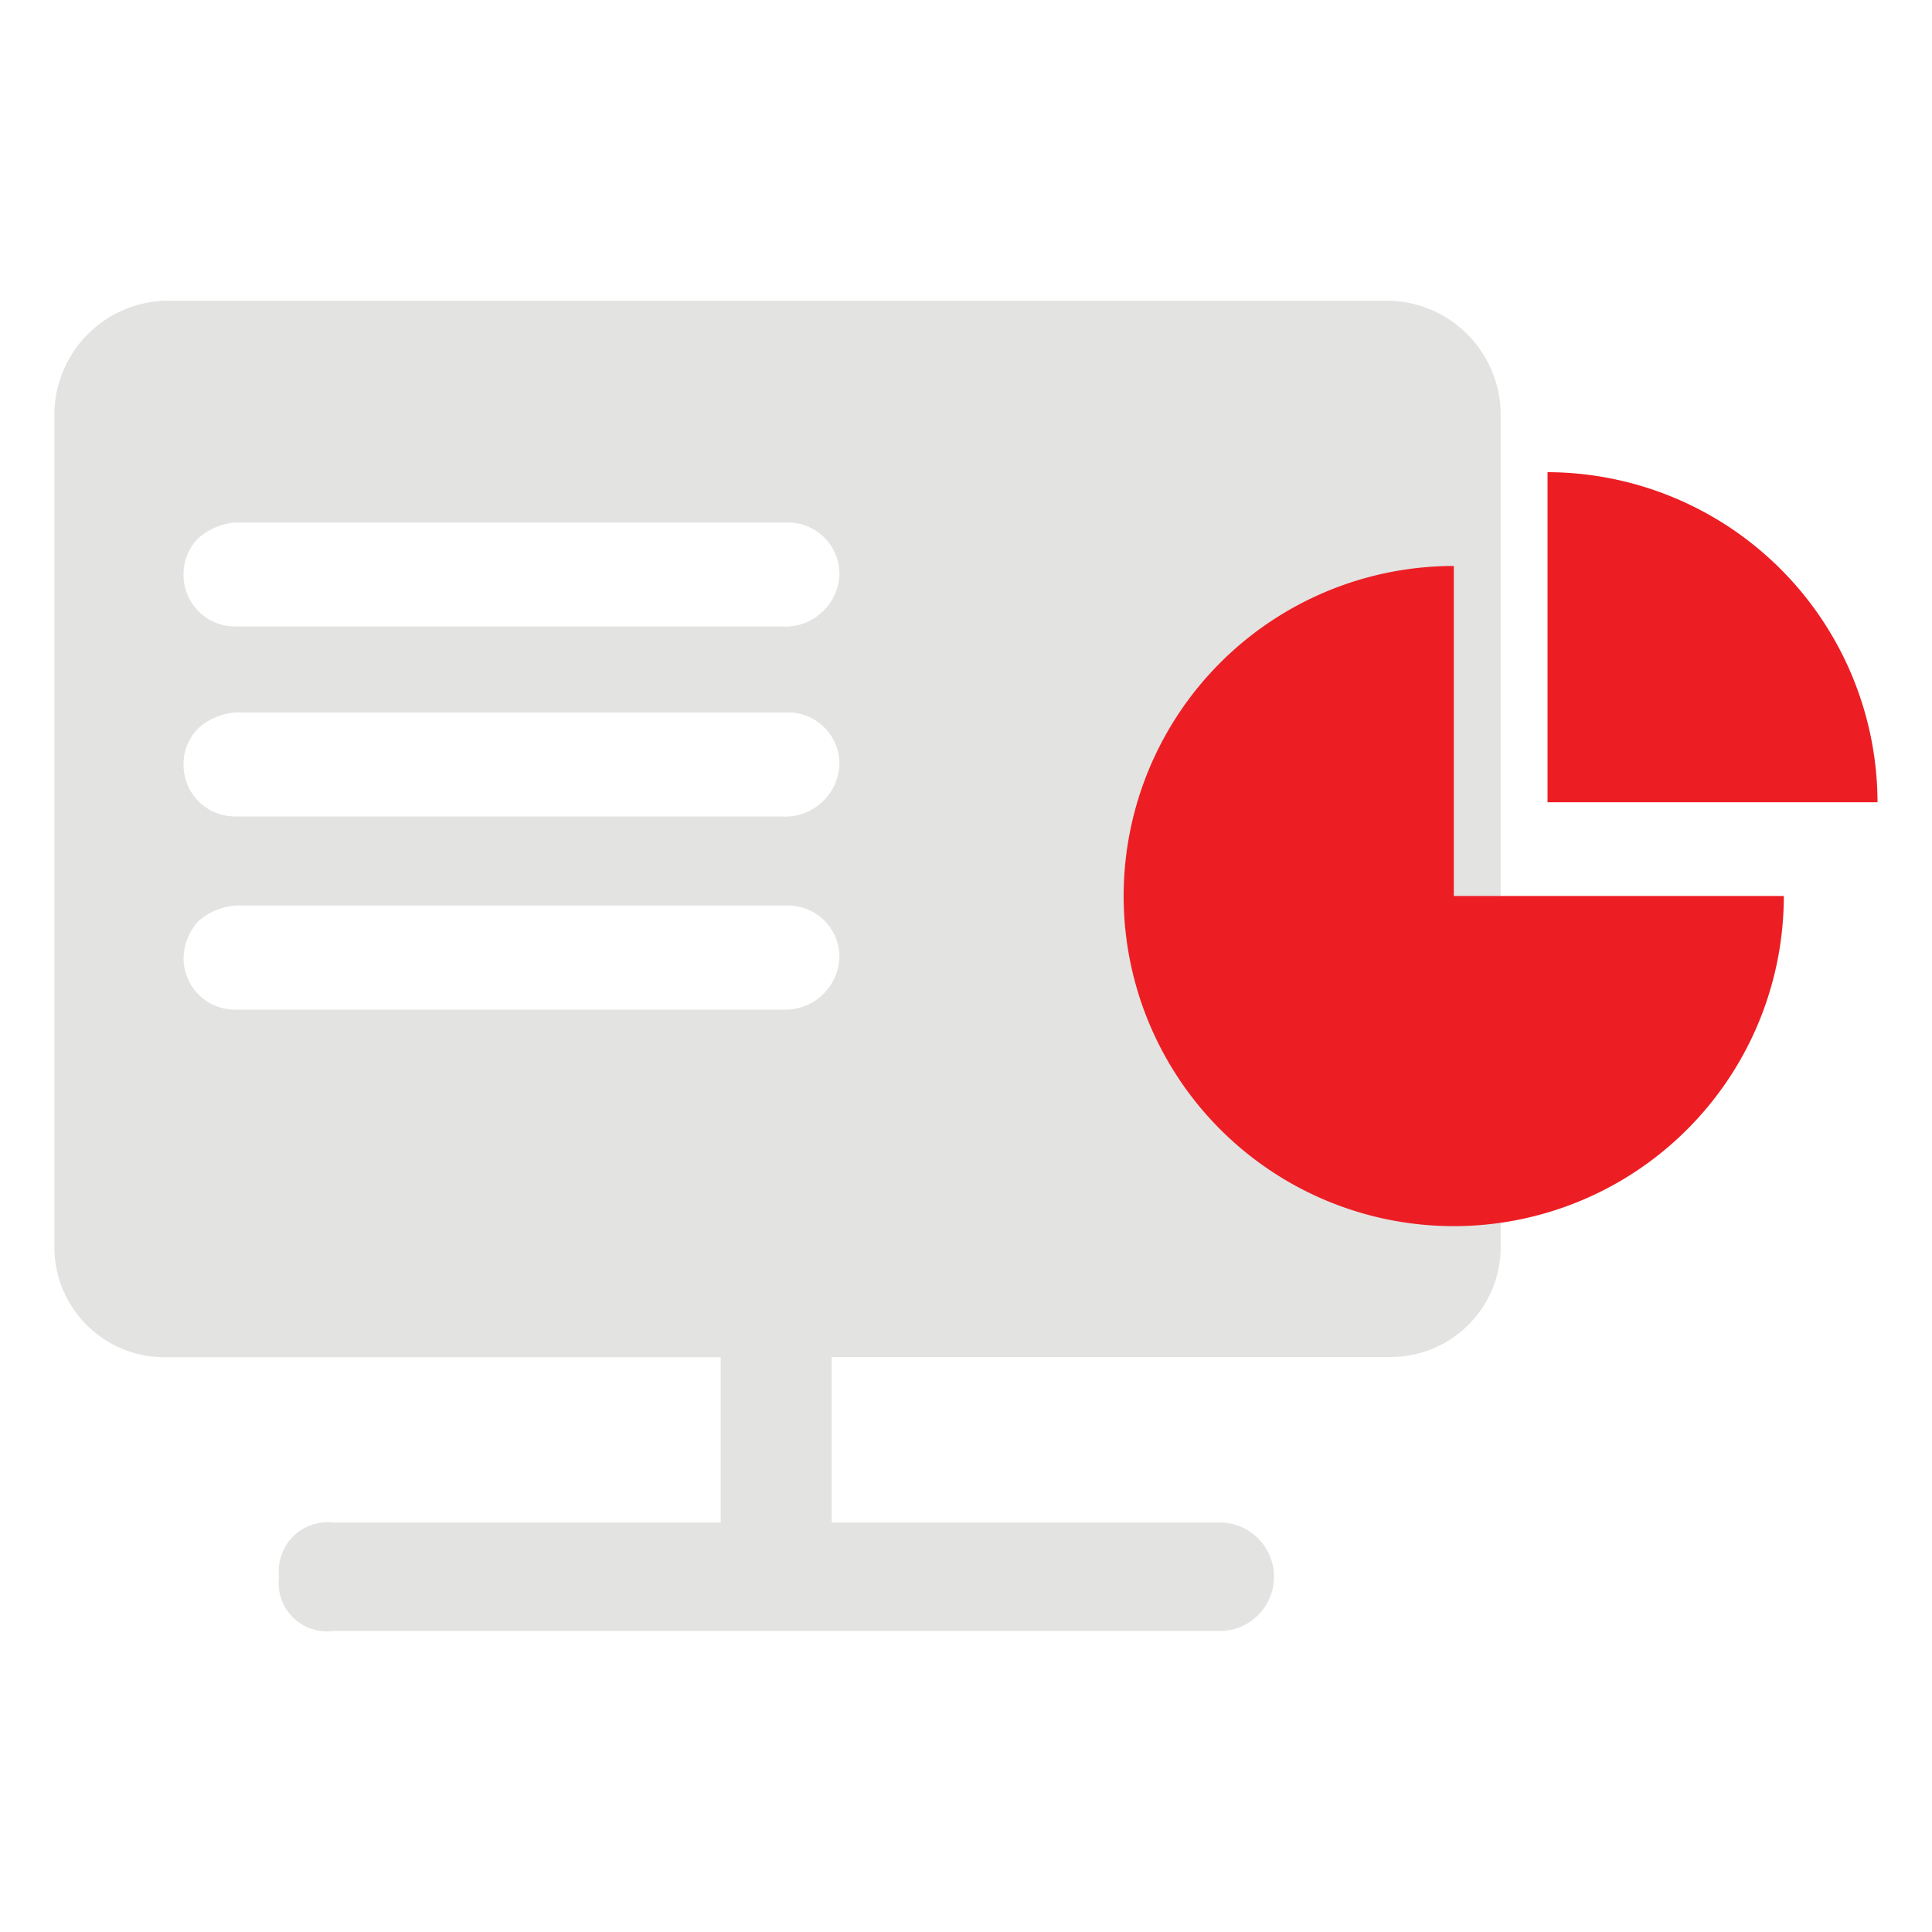 <svg id="图层_1" data-name="图层 1" xmlns="http://www.w3.org/2000/svg" viewBox="0 0 200 200"><defs><style>.cls-1{fill:#e3e3e2;}.cls-2{fill:#ec1e24;}</style></defs><path class="cls-1" d="M143.85,31.13H17.13A11.83,11.83,0,0,0,5.63,42.9V129a11.4,11.4,0,0,0,11.5,11.5H74.61v17.11H34.5a5.06,5.06,0,0,0-5.61,5.61,5,5,0,0,0,5.61,5.62h92a5.62,5.62,0,0,0,0-11.23H86.1V140.48h57.75a11.4,11.4,0,0,0,11.5-11.5V42.9A11.83,11.83,0,0,0,143.85,31.13ZM81.19,104.52H24.38A5.33,5.33,0,0,1,19,99.13a5.83,5.83,0,0,1,1.58-3.81,6.62,6.62,0,0,1,3.81-1.58H81.51a5.33,5.33,0,0,1,5.39,5.39A5.62,5.62,0,0,1,81.19,104.52Zm0-20H24.38A5.33,5.33,0,0,1,19,79.15a5.23,5.23,0,0,1,1.58-3.81,6.63,6.63,0,0,1,3.81-1.59H81.51a5.33,5.33,0,0,1,5.39,5.4A5.64,5.64,0,0,1,81.19,84.54Zm0-19.67H24.38A5.33,5.33,0,0,1,19,59.48a5.23,5.23,0,0,1,1.58-3.81,6.55,6.55,0,0,1,3.81-1.58H81.51a5.33,5.33,0,0,1,5.39,5.39A5.63,5.63,0,0,1,81.19,64.87Z"/><path class="cls-2" d="M184.66,92.75A34.17,34.17,0,1,1,150.5,58.59V92.75Z"/><path class="cls-2" d="M194.37,83.05H160.2V48.88a34.25,34.25,0,0,1,34.16,34.17Z"/></svg>